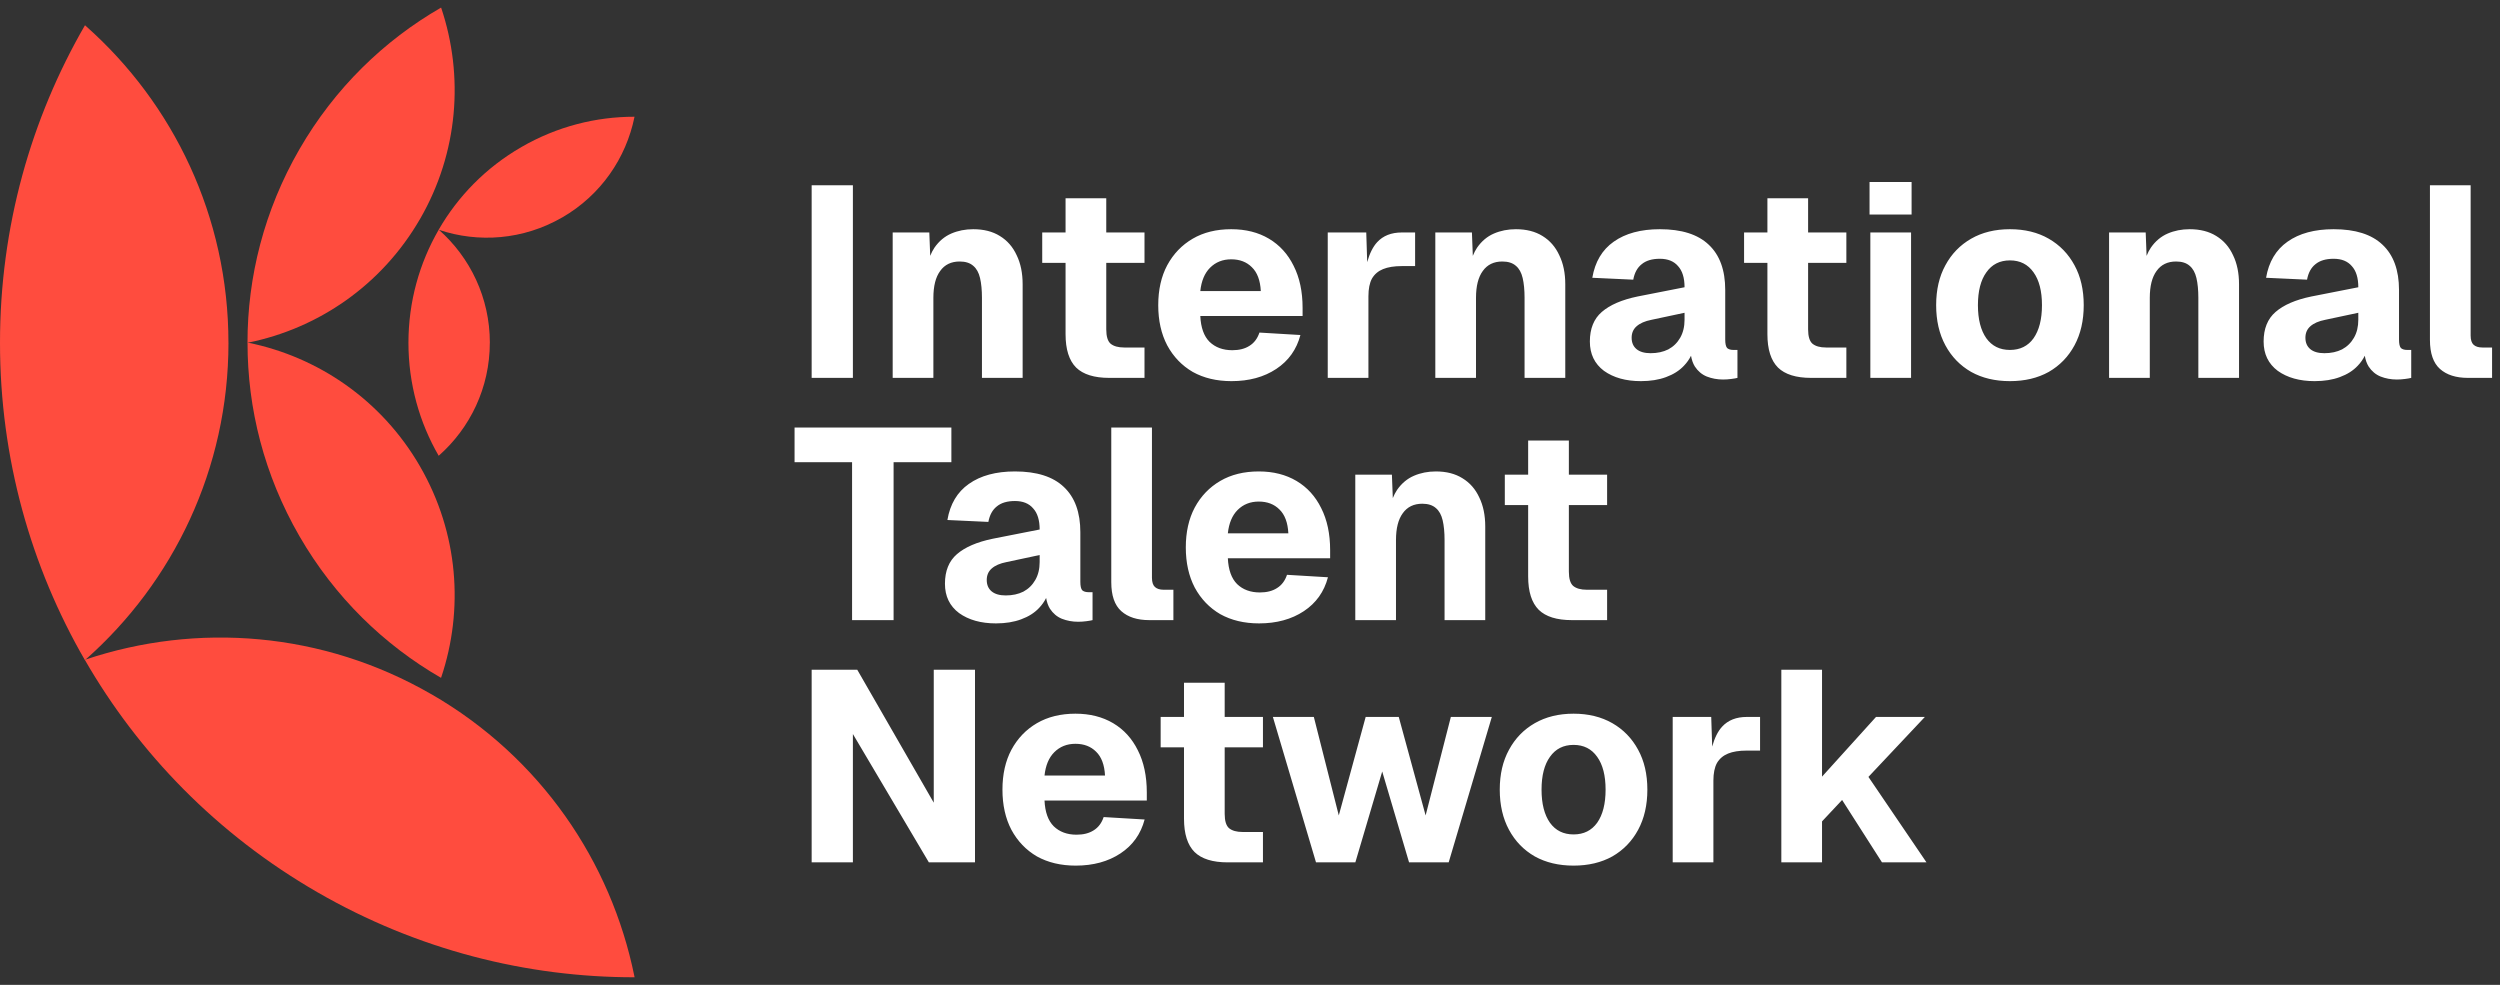 <svg width="165" height="65" viewBox="0 0 165 65" fill="none" xmlns="http://www.w3.org/2000/svg">
<rect x="0" y="0" width="165" height="65" fill="#333333" stroke="none"/>
<path d="M70.978 47.103C71.933 47.103 72.763 47.313 73.468 47.73C74.172 48.148 74.716 48.745 75.098 49.52C75.492 50.296 75.688 51.222 75.689 52.296V52.834H68.938C68.973 53.597 69.176 54.164 69.546 54.534C69.928 54.904 70.43 55.09 71.051 55.09C71.504 55.09 71.88 54.995 72.179 54.804C72.489 54.613 72.71 54.32 72.841 53.926L75.545 54.087C75.294 55.042 74.763 55.788 73.951 56.325C73.139 56.862 72.155 57.131 70.997 57.131C70.018 57.131 69.165 56.928 68.436 56.523C67.72 56.105 67.159 55.52 66.753 54.768C66.359 54.016 66.162 53.132 66.162 52.117C66.162 51.103 66.359 50.225 66.753 49.485C67.159 48.733 67.72 48.148 68.436 47.73C69.153 47.313 70 47.104 70.978 47.103ZM103.855 47.103C104.834 47.103 105.688 47.313 106.416 47.73C107.144 48.148 107.711 48.733 108.117 49.485C108.523 50.225 108.726 51.103 108.726 52.117C108.726 53.132 108.523 54.016 108.117 54.768C107.711 55.52 107.144 56.105 106.416 56.523C105.688 56.928 104.834 57.131 103.855 57.131C102.877 57.131 102.023 56.928 101.295 56.523C100.567 56.105 100 55.52 99.594 54.768C99.188 54.016 98.984 53.132 98.984 52.117C98.984 51.103 99.188 50.225 99.594 49.485C100 48.733 100.567 48.148 101.295 47.73C102.023 47.313 102.877 47.103 103.855 47.103ZM61.628 52.977V44.202H64.35V56.916H61.305L56.291 48.446V56.916H53.569V44.202H56.578L61.628 52.977ZM80.829 47.318H83.355V49.324H80.829V53.711C80.829 54.176 80.925 54.493 81.116 54.66C81.319 54.827 81.617 54.911 82.011 54.911H83.355V56.916H81.026C80.035 56.916 79.307 56.689 78.842 56.235C78.376 55.77 78.144 55.036 78.144 54.033V49.324H76.603V47.318H78.144V45.062H80.829V47.318ZM88.36 53.818L90.134 47.318H92.318L94.091 53.818L95.756 47.318H98.46L95.613 56.916H92.998L91.226 50.918L89.453 56.916H86.856L84.01 47.318H86.713L88.36 53.818ZM113.004 49.273C113.163 48.703 113.379 48.266 113.657 47.963C114.051 47.533 114.595 47.318 115.287 47.318H116.164V49.539H115.287C114.786 49.539 114.374 49.604 114.052 49.735C113.729 49.867 113.485 50.076 113.317 50.362C113.162 50.649 113.084 51.037 113.084 51.526V56.916H110.398V47.318H112.941L113.004 49.273ZM120.254 51.258L123.817 47.318H127.041L123.316 51.275L127.148 56.916H124.211L121.579 52.798L120.254 54.212V56.916H117.568V44.202H120.254V51.258ZM103.855 49.163C103.187 49.163 102.668 49.425 102.298 49.95C101.928 50.464 101.742 51.186 101.742 52.117C101.742 53.048 101.928 53.776 102.298 54.302C102.668 54.815 103.187 55.072 103.855 55.072C104.524 55.072 105.043 54.815 105.413 54.302C105.783 53.776 105.969 53.048 105.969 52.117C105.969 51.186 105.783 50.464 105.413 49.95C105.043 49.425 104.524 49.163 103.855 49.163ZM70.978 49.091C70.418 49.091 69.952 49.276 69.582 49.647C69.224 50.005 69.009 50.518 68.938 51.187H72.931C72.895 50.482 72.698 49.956 72.34 49.61C71.994 49.264 71.54 49.091 70.978 49.091ZM66.987 31.115C68.419 31.115 69.494 31.456 70.21 32.136C70.938 32.816 71.303 33.814 71.303 35.127V38.403C71.303 38.678 71.344 38.864 71.428 38.959C71.523 39.042 71.661 39.084 71.84 39.084H72.108V40.928C72.025 40.952 71.887 40.976 71.696 41C71.517 41.024 71.338 41.036 71.159 41.036C70.777 41.036 70.419 40.97 70.085 40.839C69.763 40.708 69.5 40.486 69.297 40.176C69.177 39.985 69.093 39.748 69.044 39.466C68.925 39.705 68.772 39.924 68.581 40.122C68.283 40.444 67.889 40.695 67.399 40.874C66.922 41.053 66.366 41.144 65.733 41.144C64.743 41.144 63.931 40.916 63.299 40.463C62.678 39.997 62.367 39.352 62.367 38.528C62.367 37.681 62.63 37.031 63.155 36.577C63.692 36.112 64.48 35.772 65.519 35.557L68.617 34.947C68.617 34.327 68.473 33.861 68.186 33.551C67.912 33.229 67.512 33.067 66.987 33.067C66.474 33.067 66.074 33.187 65.787 33.426C65.501 33.653 65.316 33.993 65.232 34.446L62.528 34.32C62.707 33.27 63.179 32.477 63.943 31.939C64.719 31.39 65.734 31.115 66.987 31.115ZM83.08 31.115C84.035 31.115 84.864 31.325 85.568 31.742C86.273 32.16 86.816 32.757 87.198 33.533C87.592 34.309 87.789 35.234 87.789 36.309V36.846H81.038C81.074 37.61 81.277 38.177 81.647 38.547C82.029 38.917 82.531 39.102 83.151 39.102C83.605 39.102 83.981 39.006 84.279 38.815C84.59 38.624 84.811 38.331 84.942 37.938L87.645 38.099C87.395 39.053 86.864 39.8 86.053 40.337C85.241 40.874 84.256 41.144 83.098 41.144C82.119 41.144 81.265 40.94 80.537 40.534C79.821 40.116 79.259 39.531 78.853 38.779C78.46 38.027 78.263 37.144 78.263 36.129C78.263 35.114 78.46 34.237 78.853 33.497C79.259 32.745 79.821 32.16 80.537 31.742C81.253 31.324 82.101 31.115 83.08 31.115ZM62.791 30.507H58.977V40.928H56.237V30.507H52.441V28.215H62.791V30.507ZM76.029 38.135C76.029 38.421 76.096 38.624 76.227 38.743C76.358 38.862 76.549 38.923 76.8 38.923H77.444V40.928H75.851C75.063 40.928 74.448 40.731 74.006 40.337C73.564 39.943 73.344 39.304 73.344 38.421V28.215H76.029V38.135ZM94.768 31.115C95.46 31.115 96.045 31.265 96.522 31.564C97.012 31.862 97.382 32.285 97.633 32.834C97.895 33.371 98.026 34.01 98.026 34.75V40.928H95.341V35.645C95.341 35.132 95.298 34.697 95.215 34.339C95.131 33.981 94.982 33.712 94.768 33.533C94.553 33.342 94.254 33.246 93.872 33.246C93.311 33.246 92.881 33.455 92.583 33.873C92.285 34.279 92.135 34.87 92.135 35.645V40.928H89.449V31.33H91.866L91.925 32.875C92.005 32.674 92.1 32.494 92.207 32.333C92.505 31.903 92.876 31.593 93.317 31.402C93.759 31.211 94.242 31.115 94.768 31.115ZM103.545 31.33H106.069V33.336H103.545V37.723C103.545 38.188 103.64 38.505 103.831 38.672C104.034 38.839 104.333 38.923 104.727 38.923H106.069V40.928H103.741C102.751 40.928 102.022 40.702 101.557 40.248C101.091 39.782 100.858 39.048 100.858 38.045V33.336H99.318V31.33H100.858V29.074H103.545V31.33ZM66.433 37.097C66.003 37.18 65.674 37.323 65.447 37.526C65.233 37.717 65.125 37.968 65.125 38.278C65.125 38.6 65.232 38.851 65.447 39.03C65.662 39.209 65.973 39.299 66.379 39.299C66.82 39.299 67.208 39.215 67.542 39.048C67.876 38.869 68.139 38.612 68.33 38.278C68.521 37.944 68.617 37.55 68.617 37.097V36.631L66.433 37.097ZM83.08 33.103C82.519 33.103 82.053 33.288 81.683 33.658C81.325 34.016 81.11 34.53 81.038 35.198H85.031C84.995 34.494 84.799 33.968 84.44 33.622C84.094 33.276 83.641 33.104 83.08 33.103ZM81.261 15.128C82.216 15.128 83.046 15.336 83.75 15.754C84.454 16.172 84.998 16.769 85.38 17.545C85.774 18.321 85.971 19.246 85.971 20.32V20.857H79.22C79.255 21.621 79.459 22.189 79.829 22.559C80.211 22.928 80.712 23.114 81.333 23.114C81.787 23.114 82.162 23.018 82.461 22.827C82.771 22.636 82.992 22.344 83.123 21.95L85.827 22.111C85.576 23.066 85.045 23.812 84.233 24.35C83.422 24.887 82.437 25.155 81.279 25.155C80.3 25.155 79.447 24.952 78.719 24.546C78.002 24.128 77.441 23.543 77.035 22.791C76.641 22.039 76.444 21.156 76.444 20.142C76.444 19.127 76.641 18.249 77.035 17.509C77.441 16.757 78.002 16.172 78.719 15.754C79.435 15.336 80.282 15.128 81.261 15.128ZM109.55 15.128C110.982 15.128 112.057 15.468 112.773 16.148C113.502 16.829 113.865 17.826 113.865 19.139V22.415C113.865 22.69 113.908 22.875 113.991 22.971C114.087 23.054 114.224 23.096 114.403 23.096H114.672V24.94C114.588 24.964 114.451 24.988 114.26 25.012C114.081 25.036 113.902 25.048 113.723 25.048C113.341 25.048 112.983 24.982 112.648 24.851C112.326 24.719 112.063 24.499 111.86 24.189C111.74 23.998 111.656 23.761 111.607 23.479C111.489 23.717 111.334 23.937 111.144 24.135C110.845 24.457 110.451 24.708 109.962 24.887C109.484 25.066 108.929 25.155 108.297 25.155C107.306 25.155 106.494 24.928 105.861 24.475C105.241 24.009 104.931 23.364 104.931 22.541C104.931 21.694 105.193 21.043 105.718 20.589C106.255 20.123 107.043 19.783 108.082 19.568L111.18 18.959C111.18 18.338 111.036 17.873 110.75 17.562C110.475 17.24 110.075 17.079 109.55 17.079C109.037 17.079 108.637 17.199 108.351 17.438C108.064 17.664 107.878 18.004 107.795 18.458L105.092 18.333C105.271 17.283 105.742 16.488 106.506 15.951C107.282 15.402 108.297 15.128 109.55 15.128ZM132.656 15.128C133.635 15.128 134.489 15.336 135.217 15.754C135.945 16.172 136.512 16.757 136.918 17.509C137.324 18.249 137.526 19.127 137.526 20.142C137.526 21.156 137.324 22.039 136.918 22.791C136.512 23.543 135.945 24.128 135.217 24.546C134.489 24.952 133.635 25.155 132.656 25.155C131.677 25.155 130.824 24.952 130.096 24.546C129.368 24.128 128.8 23.543 128.395 22.791C127.989 22.039 127.786 21.156 127.786 20.142C127.786 19.127 127.989 18.249 128.395 17.509C128.8 16.757 129.368 16.172 130.096 15.754C130.824 15.336 131.677 15.128 132.656 15.128ZM154.02 15.128C155.452 15.128 156.526 15.468 157.242 16.148C157.97 16.829 158.335 17.826 158.335 19.139V22.415C158.335 22.69 158.376 22.875 158.46 22.971C158.555 23.054 158.693 23.096 158.872 23.096H159.141V24.94C159.057 24.964 158.92 24.988 158.729 25.012C158.55 25.036 158.37 25.048 158.191 25.048C157.809 25.048 157.451 24.982 157.117 24.851C156.795 24.719 156.532 24.499 156.329 24.189C156.209 23.998 156.125 23.761 156.076 23.479C155.958 23.717 155.804 23.937 155.613 24.135C155.315 24.457 154.921 24.708 154.432 24.887C153.954 25.066 153.398 25.155 152.766 25.155C151.775 25.155 150.964 24.928 150.331 24.475C149.71 24.009 149.399 23.365 149.399 22.541C149.399 21.693 149.662 21.043 150.188 20.589C150.725 20.123 151.512 19.783 152.551 19.568L155.648 18.959C155.648 18.338 155.505 17.873 155.219 17.562C154.944 17.24 154.545 17.079 154.02 17.079C153.506 17.079 153.106 17.199 152.819 17.438C152.533 17.664 152.348 18.005 152.265 18.458L149.561 18.333C149.74 17.282 150.212 16.488 150.976 15.951C151.752 15.402 152.766 15.128 154.02 15.128ZM56.291 24.94H53.569V12.227H56.291V24.94ZM64.235 15.128C64.928 15.128 65.513 15.277 65.99 15.575C66.48 15.874 66.85 16.298 67.101 16.847C67.363 17.384 67.494 18.023 67.494 18.763V24.94H64.809V19.658C64.809 19.145 64.766 18.709 64.683 18.351C64.599 17.992 64.45 17.724 64.235 17.545C64.02 17.354 63.722 17.259 63.34 17.259C62.779 17.259 62.349 17.467 62.051 17.885C61.752 18.291 61.603 18.882 61.603 19.658V24.94H58.917V15.343H61.335L61.394 16.885C61.474 16.685 61.568 16.505 61.675 16.345C61.973 15.915 62.344 15.605 62.785 15.414C63.227 15.223 63.71 15.128 64.235 15.128ZM73.013 15.343H75.537V17.348H73.013V21.735C73.013 22.2 73.108 22.516 73.299 22.684C73.502 22.851 73.8 22.934 74.194 22.935H75.537V24.94H73.21C72.219 24.94 71.491 24.713 71.025 24.26C70.56 23.794 70.327 23.06 70.327 22.058V17.348H68.787V15.343H70.327V13.086H73.013V15.343ZM90.235 17.3C90.394 16.729 90.612 16.291 90.89 15.987C91.284 15.558 91.826 15.343 92.519 15.343H93.397V17.562H92.519C92.017 17.562 91.605 17.628 91.283 17.76C90.961 17.891 90.716 18.1 90.549 18.387C90.394 18.673 90.316 19.062 90.316 19.551V24.94H87.631V15.343H90.173L90.235 17.3ZM100.049 15.128C100.741 15.128 101.326 15.277 101.804 15.575C102.293 15.874 102.662 16.298 102.913 16.847C103.176 17.384 103.308 18.023 103.308 18.763V24.94H100.621V19.658C100.621 19.145 100.58 18.709 100.496 18.351C100.413 17.993 100.264 17.724 100.049 17.545C99.834 17.354 99.535 17.259 99.153 17.259C98.592 17.259 98.163 17.467 97.864 17.885C97.566 18.291 97.416 18.882 97.416 19.658V24.94H94.731V15.343H97.147L97.206 16.887C97.286 16.686 97.381 16.505 97.488 16.345C97.787 15.915 98.156 15.605 98.598 15.414C99.039 15.223 99.524 15.128 100.049 15.128ZM119.335 15.343H121.86V17.348H119.335V21.735C119.335 22.201 119.431 22.517 119.622 22.684C119.825 22.851 120.124 22.935 120.518 22.935H121.86V24.94H119.532C118.541 24.94 117.813 24.713 117.348 24.26C116.882 23.794 116.649 23.06 116.649 22.058V17.348H115.109V15.343H116.649V13.086H119.335V15.343ZM126.13 24.94H123.443V15.343H126.13V24.94ZM144.518 15.128C145.21 15.128 145.795 15.277 146.272 15.575C146.762 15.874 147.132 16.298 147.383 16.847C147.645 17.384 147.776 18.023 147.776 18.763V24.94H145.091V19.658C145.091 19.145 145.048 18.709 144.965 18.351C144.881 17.993 144.732 17.724 144.518 17.545C144.303 17.354 144.004 17.259 143.622 17.259C143.061 17.259 142.631 17.467 142.333 17.885C142.035 18.291 141.886 18.882 141.886 19.658V24.94H139.199V15.343H141.616L141.675 16.887C141.755 16.686 141.85 16.505 141.957 16.345C142.255 15.915 142.626 15.605 143.067 15.414C143.509 15.223 143.992 15.128 144.518 15.128ZM163.062 22.146C163.062 22.433 163.127 22.637 163.259 22.756C163.39 22.875 163.581 22.935 163.832 22.935H164.477V24.94H162.883C162.095 24.94 161.48 24.744 161.038 24.35C160.596 23.956 160.376 23.317 160.376 22.434V12.227H163.062V22.146ZM108.995 21.108C108.566 21.192 108.238 21.335 108.011 21.538C107.796 21.729 107.688 21.98 107.688 22.29C107.688 22.612 107.796 22.863 108.011 23.042C108.226 23.221 108.536 23.311 108.941 23.311C109.383 23.311 109.771 23.227 110.105 23.06C110.44 22.881 110.703 22.624 110.894 22.29C111.084 21.956 111.18 21.562 111.18 21.108V20.643L108.995 21.108ZM153.464 21.108C153.034 21.192 152.706 21.335 152.479 21.538C152.265 21.729 152.157 21.98 152.157 22.29C152.157 22.612 152.265 22.863 152.479 23.042C152.694 23.221 153.004 23.311 153.41 23.311C153.852 23.311 154.24 23.227 154.574 23.06C154.908 22.881 155.171 22.624 155.362 22.29C155.553 21.956 155.648 21.562 155.648 21.108V20.643L153.464 21.108ZM132.656 17.186C131.988 17.186 131.469 17.449 131.099 17.975C130.729 18.488 130.543 19.21 130.543 20.142C130.543 21.073 130.729 21.801 131.099 22.326C131.469 22.839 131.988 23.096 132.656 23.096C133.325 23.096 133.844 22.839 134.214 22.326C134.584 21.801 134.769 21.073 134.77 20.142C134.77 19.21 134.584 18.488 134.214 17.975C133.844 17.449 133.325 17.186 132.656 17.186ZM81.261 17.115C80.7 17.115 80.234 17.3 79.864 17.67C79.506 18.028 79.291 18.541 79.22 19.21H83.213C83.177 18.506 82.98 17.981 82.622 17.635C82.276 17.289 81.822 17.115 81.261 17.115ZM126.165 14.16H123.39V12.012H126.165V14.16Z" fill="white"/>
<path d="M32.328 22.619C32.328 25.585 31.03 28.247 28.969 30.067C28.963 30.073 28.958 30.078 28.954 30.082C27.684 27.888 26.957 25.339 26.957 22.621C26.958 19.903 27.685 17.353 28.957 15.157C28.963 15.163 28.971 15.17 28.977 15.176C31.032 16.997 32.33 19.657 32.33 22.62L32.328 22.619Z" fill="#FF4C3E"/>
<path d="M37.1 14.354C34.531 15.837 31.576 16.044 28.971 15.17C28.963 15.168 28.957 15.166 28.951 15.163C30.218 12.969 32.06 11.062 34.415 9.704C36.769 8.345 39.342 7.701 41.878 7.705C41.876 7.713 41.875 7.722 41.873 7.73C41.324 10.421 39.667 12.874 37.102 14.355L37.1 14.354Z" fill="#FF4C3E"/>
<path d="M27.724 14.45C25.186 18.845 20.982 21.681 16.37 22.616C16.356 22.62 16.348 22.622 16.335 22.624C16.331 18.286 17.434 13.883 19.761 9.853C22.088 5.822 25.35 2.666 29.113 0.5C29.116 0.514 29.124 0.53 29.128 0.544C30.617 5.004 30.261 10.059 27.725 14.451L27.724 14.45Z" fill="#FF4C3E"/>
<path d="M27.725 30.788C30.264 35.184 30.618 40.243 29.121 44.704C29.117 44.718 29.115 44.726 29.108 44.737C25.35 42.572 22.089 39.415 19.761 35.384C17.434 31.353 16.33 26.951 16.337 22.609C16.351 22.612 16.368 22.615 16.381 22.618C20.988 23.558 25.188 26.393 27.724 30.785L27.725 30.788Z" fill="#FF4C3E"/>
<path d="M28.478 45.821C35.686 49.983 40.338 56.878 41.871 64.442C41.877 64.464 41.882 64.481 41.882 64.5C34.769 64.505 27.548 62.698 20.938 58.881C14.327 55.065 9.151 49.717 5.596 43.545C5.618 43.539 5.644 43.528 5.668 43.523C12.983 41.08 21.272 41.663 28.477 45.823L28.478 45.821Z" fill="#FF4C3E"/>
<path d="M15.079 22.621C15.079 30.945 11.433 38.42 5.65 43.529C5.633 43.546 5.621 43.558 5.605 43.57C2.043 37.411 -0.001 30.255 6.08142e-07 22.623C-0.001 14.988 2.043 7.831 5.609 1.666C5.626 1.683 5.649 1.7 5.665 1.717C11.439 6.832 15.078 14.303 15.077 22.62L15.079 22.621Z" fill="#FF4C3E"/>
</svg>

